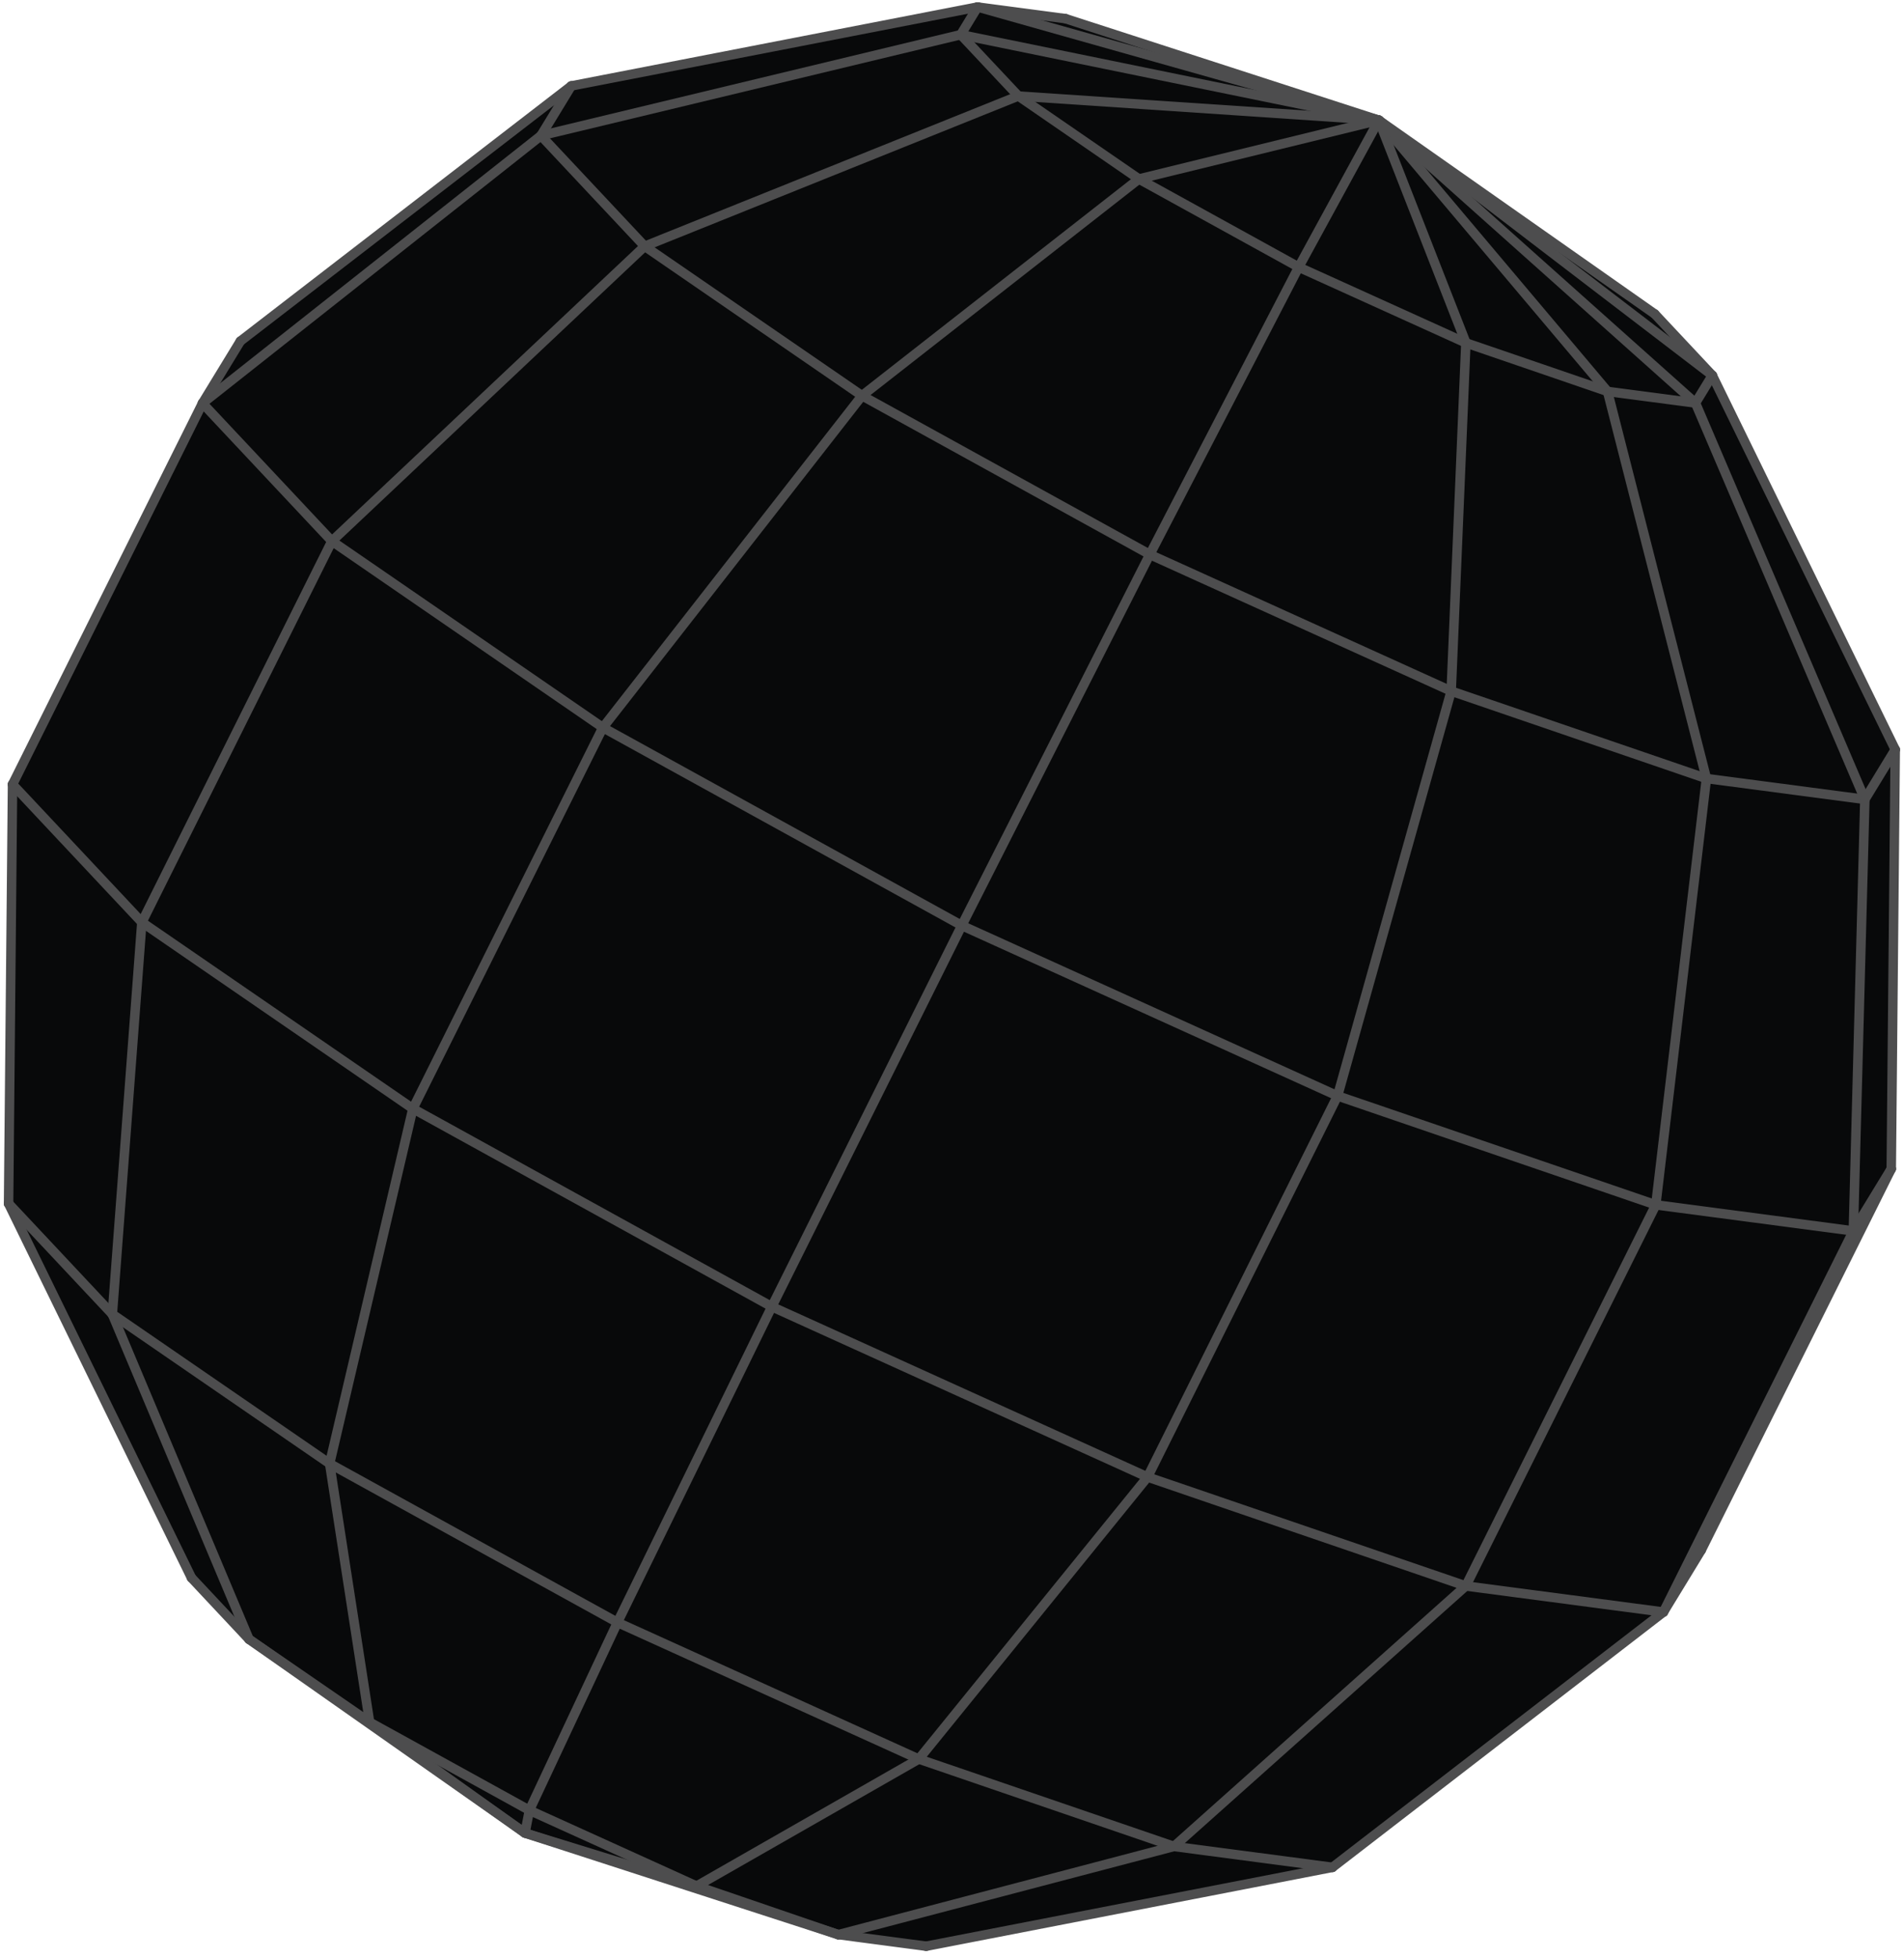 <svg width="107" height="110" viewBox="0 0 107 110" fill="none" xmlns="http://www.w3.org/2000/svg">
<g clip-path="url(#clip0_65_25227)">
<path d="M32.105 4.826L13.507 19.167L11.379 22.654L0.703 44.068L0.481 67.616L10.76 88.64L13.993 92.089L29.502 102.979L47.106 108.681L52.047 109.334L74.885 104.903L93.48 90.562L95.608 87.072L106.284 65.663L106.508 42.115L96.227 21.094L92.993 17.64L77.488 6.753L59.881 1.048L54.938 0.395" fill="#08090A"/>
<path d="M53.992 1.948L30.4 7.62" stroke="#4D4D4E" stroke-width="0.533" stroke-linecap="round" stroke-linejoin="round"/>
<path d="M104.8 44.909L104.154 69.151" stroke="#4D4D4E" stroke-width="0.533" stroke-linecap="round" stroke-linejoin="round"/>
<path d="M30.4 7.621L11.38 22.654" stroke="#4D4D4E" stroke-width="0.533" stroke-linecap="round" stroke-linejoin="round"/>
<path d="M95.281 22.639L104.8 44.908" stroke="#4D4D4E" stroke-width="0.533" stroke-linecap="round" stroke-linejoin="round"/>
<path d="M36.229 13.834L18.651 30.4" stroke="#4D4D4E" stroke-width="0.533" stroke-linecap="round" stroke-linejoin="round"/>
<path d="M95.896 43.735L93.052 67.685" stroke="#4D4D4E" stroke-width="0.533" stroke-linecap="round" stroke-linejoin="round"/>
<path d="M77.486 6.752L53.992 1.948" stroke="#4D4D4E" stroke-width="0.533" stroke-linecap="round" stroke-linejoin="round"/>
<path d="M93.052 67.686L82.374 89.1" stroke="#4D4D4E" stroke-width="0.533" stroke-linecap="round" stroke-linejoin="round"/>
<path d="M18.651 30.4L7.972 51.812" stroke="#4D4D4E" stroke-width="0.533" stroke-linecap="round" stroke-linejoin="round"/>
<path d="M75.166 61.565L64.49 82.978" stroke="#4D4D4E" stroke-width="0.533" stroke-linecap="round" stroke-linejoin="round"/>
<path d="M11.38 22.654L0.704 44.067" stroke="#4D4D4E" stroke-width="0.533" stroke-linecap="round" stroke-linejoin="round"/>
<path d="M104.155 69.151L93.48 90.565" stroke="#4D4D4E" stroke-width="0.533" stroke-linecap="round" stroke-linejoin="round"/>
<path d="M33.879 40.873L23.203 62.282" stroke="#4D4D4E" stroke-width="0.533" stroke-linecap="round" stroke-linejoin="round"/>
<path d="M106.283 65.663L95.608 87.075" stroke="#4D4D4E" stroke-width="0.533" stroke-linecap="round" stroke-linejoin="round"/>
<path d="M54.049 51.995L43.373 73.408" stroke="#4D4D4E" stroke-width="0.533" stroke-linecap="round" stroke-linejoin="round"/>
<path d="M77.486 6.753L95.281 22.64" stroke="#4D4D4E" stroke-width="0.533" stroke-linecap="round" stroke-linejoin="round"/>
<path d="M48.442 22.23L33.879 40.873" stroke="#4D4D4E" stroke-width="0.533" stroke-linecap="round" stroke-linejoin="round"/>
<path d="M81.553 38.825L75.169 61.564" stroke="#4D4D4E" stroke-width="0.533" stroke-linecap="round" stroke-linejoin="round"/>
<path d="M77.486 6.753L96.229 21.089" stroke="#4D4D4E" stroke-width="0.533" stroke-linecap="round" stroke-linejoin="round"/>
<path d="M106.507 42.112L106.284 65.662" stroke="#4D4D4E" stroke-width="0.533" stroke-linecap="round" stroke-linejoin="round"/>
<path d="M0.704 44.066L0.482 67.614" stroke="#4D4D4E" stroke-width="0.533" stroke-linecap="round" stroke-linejoin="round"/>
<path d="M93.48 90.562L74.883 104.903" stroke="#4D4D4E" stroke-width="0.533" stroke-linecap="round" stroke-linejoin="round"/>
<path d="M32.106 4.827L13.509 19.165" stroke="#4D4D4E" stroke-width="0.533" stroke-linecap="round" stroke-linejoin="round"/>
<path d="M77.486 6.752L54.94 0.393" stroke="#4D4D4E" stroke-width="0.533" stroke-linecap="round" stroke-linejoin="round"/>
<path d="M0.483 67.615L10.761 88.639" stroke="#4D4D4E" stroke-width="0.533" stroke-linecap="round" stroke-linejoin="round"/>
<path d="M96.227 21.089L106.508 42.111" stroke="#4D4D4E" stroke-width="0.533" stroke-linecap="round" stroke-linejoin="round"/>
<path d="M64.616 31.151L54.048 51.993" stroke="#4D4D4E" stroke-width="0.533" stroke-linecap="round" stroke-linejoin="round"/>
<path d="M74.883 104.903L52.049 109.334" stroke="#4D4D4E" stroke-width="0.533" stroke-linecap="round" stroke-linejoin="round"/>
<path d="M54.938 0.394L32.105 4.828" stroke="#4D4D4E" stroke-width="0.533" stroke-linecap="round" stroke-linejoin="round"/>
<path d="M43.374 73.406L64.491 82.978" stroke="#4D4D4E" stroke-width="0.533" stroke-linecap="round" stroke-linejoin="round"/>
<path d="M54.049 51.994L75.169 61.567" stroke="#4D4D4E" stroke-width="0.533" stroke-linecap="round" stroke-linejoin="round"/>
<path d="M33.879 40.873L54.05 51.994" stroke="#4D4D4E" stroke-width="0.533" stroke-linecap="round" stroke-linejoin="round"/>
<path d="M23.202 62.281L43.374 73.406" stroke="#4D4D4E" stroke-width="0.533" stroke-linecap="round" stroke-linejoin="round"/>
<path d="M57.229 5.393L36.229 13.834" stroke="#4D4D4E" stroke-width="0.533" stroke-linecap="round" stroke-linejoin="round"/>
<path d="M90.339 21.99L95.896 43.734" stroke="#4D4D4E" stroke-width="0.533" stroke-linecap="round" stroke-linejoin="round"/>
<path d="M7.972 51.811L6.312 73.83" stroke="#4D4D4E" stroke-width="0.533" stroke-linecap="round" stroke-linejoin="round"/>
<path d="M82.373 89.097L65.975 103.729" stroke="#4D4D4E" stroke-width="0.533" stroke-linecap="round" stroke-linejoin="round"/>
<path d="M23.202 62.281L18.524 82.224" stroke="#4D4D4E" stroke-width="0.533" stroke-linecap="round" stroke-linejoin="round"/>
<path d="M64.49 82.975L51.636 98.819" stroke="#4D4D4E" stroke-width="0.533" stroke-linecap="round" stroke-linejoin="round"/>
<path d="M77.486 6.752L57.229 5.395" stroke="#4D4D4E" stroke-width="0.533" stroke-linecap="round" stroke-linejoin="round"/>
<path d="M77.486 6.753L90.339 21.99" stroke="#4D4D4E" stroke-width="0.533" stroke-linecap="round" stroke-linejoin="round"/>
<path d="M6.312 73.827L13.994 92.088" stroke="#4D4D4E" stroke-width="0.533" stroke-linecap="round" stroke-linejoin="round"/>
<path d="M64.004 10.055L48.441 22.231" stroke="#4D4D4E" stroke-width="0.533" stroke-linecap="round" stroke-linejoin="round"/>
<path d="M43.374 73.406L34.7 91.144" stroke="#4D4D4E" stroke-width="0.533" stroke-linecap="round" stroke-linejoin="round"/>
<path d="M82.379 19.262L81.553 38.825" stroke="#4D4D4E" stroke-width="0.533" stroke-linecap="round" stroke-linejoin="round"/>
<path d="M65.976 103.729L47.106 108.686" stroke="#4D4D4E" stroke-width="0.533" stroke-linecap="round" stroke-linejoin="round"/>
<path d="M77.486 6.752L92.994 17.64" stroke="#4D4D4E" stroke-width="0.533" stroke-linecap="round" stroke-linejoin="round"/>
<path d="M13.994 92.088L29.503 102.976" stroke="#4D4D4E" stroke-width="0.533" stroke-linecap="round" stroke-linejoin="round"/>
<path d="M64.49 82.975L82.373 89.096" stroke="#4D4D4E" stroke-width="0.533" stroke-linecap="round" stroke-linejoin="round"/>
<path d="M75.166 61.565L93.05 67.686" stroke="#4D4D4E" stroke-width="0.533" stroke-linecap="round" stroke-linejoin="round"/>
<path d="M34.7 91.145L51.634 98.823" stroke="#4D4D4E" stroke-width="0.533" stroke-linecap="round" stroke-linejoin="round"/>
<path d="M64.616 31.151L81.553 38.825" stroke="#4D4D4E" stroke-width="0.533" stroke-linecap="round" stroke-linejoin="round"/>
<path d="M47.107 108.682L29.504 102.977" stroke="#4D4D4E" stroke-width="0.533" stroke-linecap="round" stroke-linejoin="round"/>
<path d="M59.881 1.048L77.487 6.752" stroke="#4D4D4E" stroke-width="0.533" stroke-linecap="round" stroke-linejoin="round"/>
<path d="M18.651 30.4L33.879 40.873" stroke="#4D4D4E" stroke-width="0.533" stroke-linecap="round" stroke-linejoin="round"/>
<path d="M7.972 51.811L23.203 62.282" stroke="#4D4D4E" stroke-width="0.533" stroke-linecap="round" stroke-linejoin="round"/>
<path d="M48.442 22.23L64.618 31.15" stroke="#4D4D4E" stroke-width="0.533" stroke-linecap="round" stroke-linejoin="round"/>
<path d="M18.525 82.225L34.7 91.144" stroke="#4D4D4E" stroke-width="0.533" stroke-linecap="round" stroke-linejoin="round"/>
<path d="M72.983 15.005L64.618 31.15" stroke="#4D4D4E" stroke-width="0.533" stroke-linecap="round" stroke-linejoin="round"/>
<path d="M51.635 98.819L65.977 103.729" stroke="#4D4D4E" stroke-width="0.533" stroke-linecap="round" stroke-linejoin="round"/>
<path d="M81.553 38.825L95.895 43.735" stroke="#4D4D4E" stroke-width="0.533" stroke-linecap="round" stroke-linejoin="round"/>
<path d="M6.312 73.827L18.525 82.224" stroke="#4D4D4E" stroke-width="0.533" stroke-linecap="round" stroke-linejoin="round"/>
<path d="M36.229 13.834L48.442 22.229" stroke="#4D4D4E" stroke-width="0.533" stroke-linecap="round" stroke-linejoin="round"/>
<path d="M18.525 82.225L20.771 96.748" stroke="#4D4D4E" stroke-width="0.533" stroke-linecap="round" stroke-linejoin="round"/>
<path d="M51.635 98.819L39.147 105.957" stroke="#4D4D4E" stroke-width="0.533" stroke-linecap="round" stroke-linejoin="round"/>
<path d="M77.486 6.753L64.006 10.054" stroke="#4D4D4E" stroke-width="0.533" stroke-linecap="round" stroke-linejoin="round"/>
<path d="M77.486 6.753L82.381 19.261" stroke="#4D4D4E" stroke-width="0.533" stroke-linecap="round" stroke-linejoin="round"/>
<path d="M34.7 91.145L29.75 101.698" stroke="#4D4D4E" stroke-width="0.533" stroke-linecap="round" stroke-linejoin="round"/>
<path d="M82.373 89.097L93.48 90.561" stroke="#4D4D4E" stroke-width="0.533" stroke-linecap="round" stroke-linejoin="round"/>
<path d="M93.052 67.686L104.154 69.151" stroke="#4D4D4E" stroke-width="0.533" stroke-linecap="round" stroke-linejoin="round"/>
<path d="M20.771 96.749L29.503 102.977" stroke="#4D4D4E" stroke-width="0.533" stroke-linecap="round" stroke-linejoin="round"/>
<path d="M0.704 44.066L7.972 51.811" stroke="#4D4D4E" stroke-width="0.533" stroke-linecap="round" stroke-linejoin="round"/>
<path d="M11.38 22.654L18.65 30.4" stroke="#4D4D4E" stroke-width="0.533" stroke-linecap="round" stroke-linejoin="round"/>
<path d="M72.983 15.006L82.381 19.263" stroke="#4D4D4E" stroke-width="0.533" stroke-linecap="round" stroke-linejoin="round"/>
<path d="M39.147 105.957L29.75 101.697" stroke="#4D4D4E" stroke-width="0.533" stroke-linecap="round" stroke-linejoin="round"/>
<path d="M29.751 101.698L20.771 96.748" stroke="#4D4D4E" stroke-width="0.533" stroke-linecap="round" stroke-linejoin="round"/>
<path d="M64.004 10.056L72.984 15.006" stroke="#4D4D4E" stroke-width="0.533" stroke-linecap="round" stroke-linejoin="round"/>
<path d="M39.147 105.957L29.503 102.978" stroke="#4D4D4E" stroke-width="0.533" stroke-linecap="round" stroke-linejoin="round"/>
<path d="M77.486 6.753L72.983 15.006" stroke="#4D4D4E" stroke-width="0.533" stroke-linecap="round" stroke-linejoin="round"/>
<path d="M95.896 43.735L104.8 44.908" stroke="#4D4D4E" stroke-width="0.533" stroke-linecap="round" stroke-linejoin="round"/>
<path d="M65.976 103.73L74.883 104.903" stroke="#4D4D4E" stroke-width="0.533" stroke-linecap="round" stroke-linejoin="round"/>
<path d="M30.4 7.621L36.229 13.834" stroke="#4D4D4E" stroke-width="0.533" stroke-linecap="round" stroke-linejoin="round"/>
<path d="M0.483 67.615L6.312 73.826" stroke="#4D4D4E" stroke-width="0.533" stroke-linecap="round" stroke-linejoin="round"/>
<path d="M82.379 19.262L90.34 21.99" stroke="#4D4D4E" stroke-width="0.533" stroke-linecap="round" stroke-linejoin="round"/>
<path d="M47.107 108.682L39.148 105.956" stroke="#4D4D4E" stroke-width="0.533" stroke-linecap="round" stroke-linejoin="round"/>
<path d="M57.229 5.393L64.005 10.056" stroke="#4D4D4E" stroke-width="0.533" stroke-linecap="round" stroke-linejoin="round"/>
<path d="M20.771 96.749L13.994 92.087" stroke="#4D4D4E" stroke-width="0.533" stroke-linecap="round" stroke-linejoin="round"/>
<path d="M90.339 21.99L95.281 22.64" stroke="#4D4D4E" stroke-width="0.533" stroke-linecap="round" stroke-linejoin="round"/>
<path d="M59.881 1.048L54.938 0.395" stroke="#4D4D4E" stroke-width="0.533" stroke-linecap="round" stroke-linejoin="round"/>
<path d="M52.049 109.333L47.107 108.681" stroke="#4D4D4E" stroke-width="0.533" stroke-linecap="round" stroke-linejoin="round"/>
<path d="M13.994 92.088L10.761 88.639" stroke="#4D4D4E" stroke-width="0.533" stroke-linecap="round" stroke-linejoin="round"/>
<path d="M53.992 1.948L57.229 5.394" stroke="#4D4D4E" stroke-width="0.533" stroke-linecap="round" stroke-linejoin="round"/>
<path d="M96.227 21.089L92.993 17.639" stroke="#4D4D4E" stroke-width="0.533" stroke-linecap="round" stroke-linejoin="round"/>
<path d="M93.48 90.562L95.608 87.075" stroke="#4D4D4E" stroke-width="0.533" stroke-linecap="round" stroke-linejoin="round"/>
<path d="M104.155 69.152L106.285 65.664" stroke="#4D4D4E" stroke-width="0.533" stroke-linecap="round" stroke-linejoin="round"/>
<path d="M13.508 19.166L11.379 22.653" stroke="#4D4D4E" stroke-width="0.533" stroke-linecap="round" stroke-linejoin="round"/>
<path d="M32.105 4.827L30.4 7.621" stroke="#4D4D4E" stroke-width="0.533" stroke-linecap="round" stroke-linejoin="round"/>
<path d="M104.8 44.909L106.507 42.112" stroke="#4D4D4E" stroke-width="0.533" stroke-linecap="round" stroke-linejoin="round"/>
<path d="M54.938 0.394L53.991 1.949" stroke="#4D4D4E" stroke-width="0.533" stroke-linecap="round" stroke-linejoin="round"/>
<path d="M95.281 22.639L96.228 21.088" stroke="#4D4D4E" stroke-width="0.533" stroke-linecap="round" stroke-linejoin="round"/>
<path d="M29.751 101.697L29.503 102.976" stroke="#4D4D4E" stroke-width="0.533" stroke-linecap="round" stroke-linejoin="round"/>
</g>
<defs>
<clipPath id="clip0_65_25227">
<rect width="107" height="109.816" fill="white"/>
</clipPath>
</defs>
</svg>
